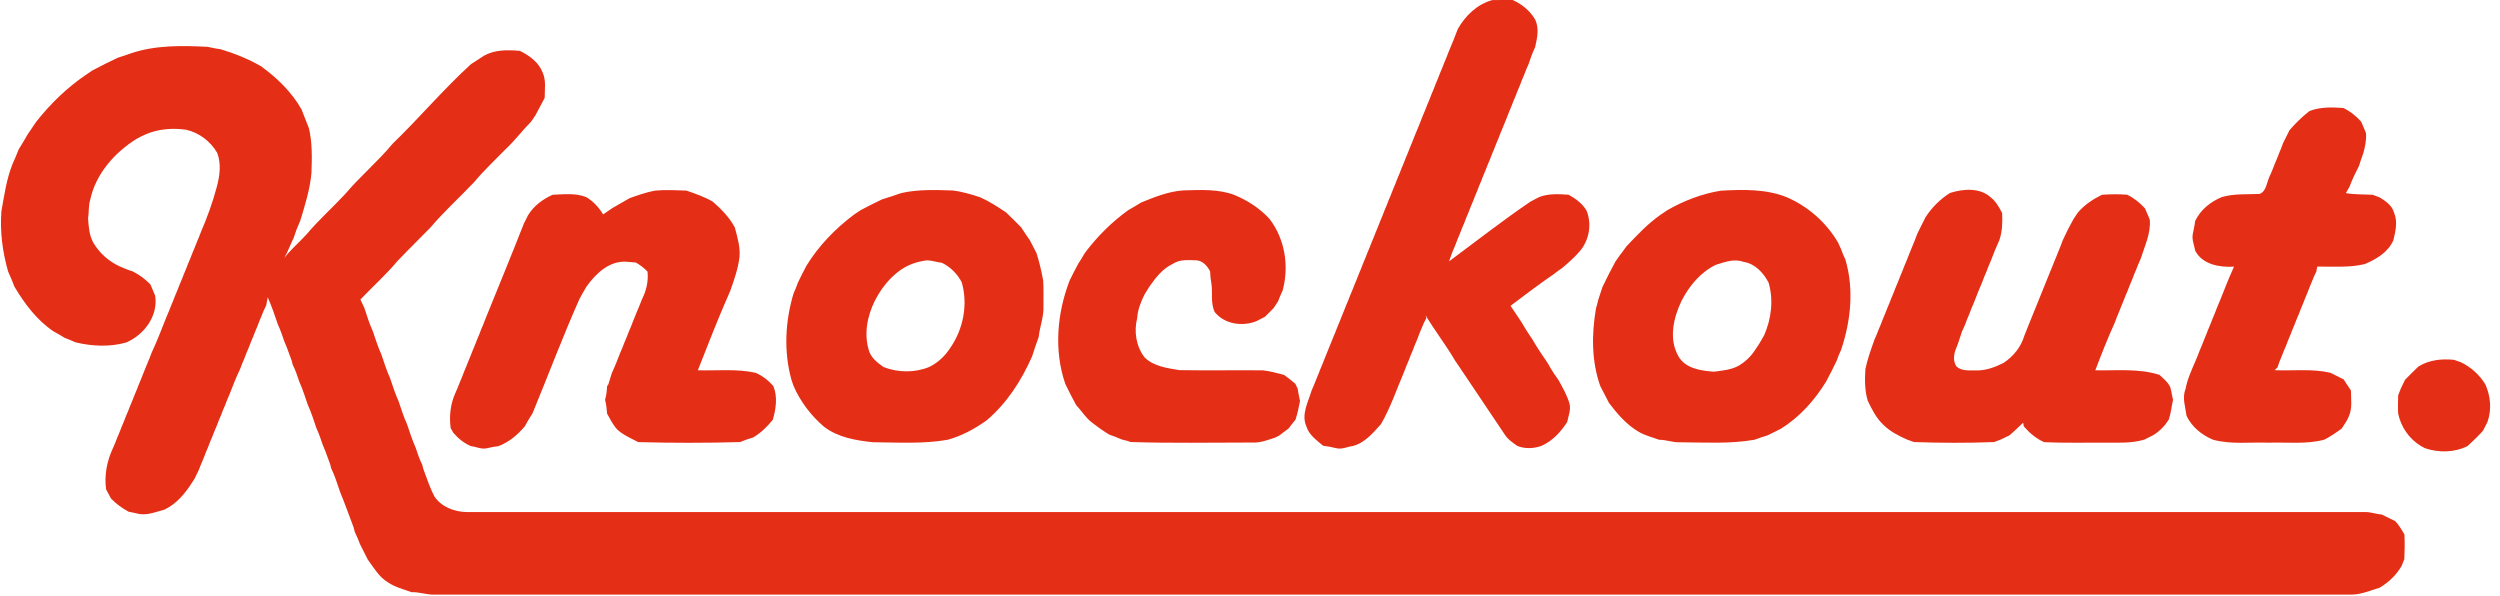 <svg width="151" height="36" viewBox="0 0 151 36" fill="none" xmlns="http://www.w3.org/2000/svg">
<path fill-rule="evenodd" clip-rule="evenodd" d="M88.053 1.747C88.512 0.945 89.214 0.26 90.13 0.006C90.544 -0.002 90.958 -0 91.372 0.002C91.935 0.259 92.429 0.662 92.734 1.2C92.975 1.739 92.845 2.304 92.721 2.852C92.561 3.183 92.439 3.532 92.323 3.88C92.225 4.089 92.137 4.303 92.059 4.52C91.965 4.729 91.878 4.943 91.801 5.159C91.707 5.369 91.621 5.582 91.542 5.798C91.449 6.009 91.362 6.222 91.282 6.438C91.19 6.649 91.104 6.862 91.024 7.077C90.932 7.288 90.846 7.501 90.765 7.716C90.673 7.927 90.587 8.14 90.508 8.355C90.415 8.565 90.329 8.778 90.249 8.994C90.156 9.204 90.07 9.417 89.991 9.633C89.898 9.843 89.811 10.056 89.732 10.272C89.639 10.482 89.553 10.695 89.474 10.911C89.381 11.121 89.294 11.334 89.215 11.55C89.123 11.761 89.037 11.974 88.957 12.189C88.864 12.4 88.777 12.613 88.698 12.829C88.605 13.039 88.519 13.252 88.441 13.467C88.347 13.677 88.261 13.89 88.181 14.106C88.088 14.317 88.003 14.53 87.924 14.746C87.771 15.087 87.637 15.435 87.521 15.789C89.15 14.579 90.752 13.327 92.431 12.183C92.603 12.092 92.778 12.003 92.951 11.91C93.522 11.679 94.145 11.721 94.748 11.762C95.174 12.004 95.579 12.293 95.828 12.722C96.144 13.507 96.004 14.432 95.482 15.098C95.155 15.502 94.759 15.842 94.366 16.18C94.185 16.3 94.01 16.428 93.84 16.564C92.95 17.168 92.098 17.828 91.236 18.471C91.38 18.683 91.524 18.897 91.667 19.111C91.752 19.242 91.838 19.373 91.927 19.503C92.124 19.855 92.345 20.191 92.573 20.523C92.847 21.01 93.167 21.469 93.481 21.931C93.601 22.145 93.725 22.357 93.86 22.564C93.949 22.693 94.038 22.823 94.132 22.953C94.384 23.412 94.651 23.871 94.798 24.379C94.892 24.753 94.731 25.121 94.661 25.484C94.27 26.095 93.757 26.655 93.072 26.944C92.601 27.096 92.126 27.117 91.658 26.94C91.371 26.74 91.07 26.542 90.884 26.241C90.231 25.267 89.579 24.292 88.923 23.319C88.837 23.19 88.751 23.062 88.665 22.934C88.578 22.805 88.493 22.676 88.406 22.55C88.319 22.421 88.234 22.291 88.148 22.165C88.061 22.036 87.973 21.906 87.886 21.779C87.337 20.84 86.666 19.979 86.108 19.047C86.12 19.088 86.141 19.171 86.152 19.212C86.037 19.42 85.937 19.636 85.852 19.857C85.761 20.069 85.676 20.283 85.6 20.499C85.506 20.708 85.418 20.922 85.34 21.137C85.247 21.347 85.161 21.561 85.083 21.777C84.988 21.986 84.903 22.199 84.826 22.415C84.364 23.492 83.996 24.61 83.405 25.627C82.919 26.16 82.429 26.759 81.691 26.944C81.364 26.986 81.042 27.161 80.709 27.069C80.445 27.004 80.179 26.96 79.911 26.919C79.522 26.586 79.058 26.267 78.906 25.754C78.582 25.034 79.016 24.287 79.217 23.597C79.311 23.386 79.402 23.174 79.483 22.957C79.572 22.745 79.66 22.533 79.739 22.319C79.83 22.108 79.919 21.894 79.999 21.68C80.088 21.469 80.177 21.255 80.257 21.041C80.348 20.828 80.434 20.616 80.516 20.4C80.608 20.191 80.693 19.977 80.773 19.762C80.865 19.552 80.951 19.339 81.031 19.124C81.122 18.911 81.21 18.699 81.29 18.483C81.382 18.274 81.469 18.06 81.549 17.844C81.641 17.635 81.727 17.421 81.807 17.205C81.899 16.996 81.986 16.782 82.066 16.567C82.158 16.357 82.244 16.143 82.324 15.927C82.415 15.716 82.503 15.504 82.583 15.288C82.675 15.078 82.761 14.865 82.841 14.649C82.933 14.438 83.02 14.226 83.1 14.01C83.192 13.8 83.278 13.587 83.358 13.371C83.45 13.161 83.537 12.947 83.616 12.732C83.709 12.521 83.795 12.308 83.874 12.093C83.966 11.883 84.052 11.669 84.133 11.453C84.225 11.243 84.312 11.03 84.391 10.814C84.483 10.604 84.57 10.391 84.65 10.175C84.742 9.966 84.828 9.752 84.908 9.536C85 9.327 85.087 9.113 85.167 8.897C85.258 8.688 85.345 8.474 85.424 8.258C85.604 7.835 85.776 7.409 85.941 6.98C86.034 6.769 86.121 6.557 86.201 6.341C86.293 6.13 86.379 5.918 86.459 5.702C86.551 5.491 86.638 5.279 86.717 5.063C86.808 4.852 86.896 4.64 86.975 4.424C87.067 4.213 87.155 4.001 87.234 3.785C87.325 3.576 87.413 3.362 87.491 3.146C87.688 2.683 87.876 2.217 88.053 1.747ZM7.901 3.224C9.392 2.717 10.985 2.752 12.538 2.828C12.791 2.878 13.042 2.943 13.3 2.967C14.157 3.223 14.99 3.553 15.764 4.001C16.737 4.704 17.614 5.559 18.21 6.604C18.354 6.987 18.511 7.365 18.658 7.745C18.869 8.624 18.84 9.527 18.814 10.423C18.729 11.421 18.424 12.382 18.133 13.337C17.98 13.67 17.849 14.013 17.74 14.363C17.536 14.763 17.395 15.193 17.171 15.582C17.57 15.063 18.075 14.638 18.516 14.155C19.236 13.297 20.076 12.549 20.84 11.73C21.739 10.662 22.822 9.76 23.712 8.683C25.328 7.121 26.777 5.4 28.439 3.882C28.707 3.714 28.972 3.54 29.236 3.363C29.899 2.994 30.662 3.008 31.4 3.072C31.977 3.354 32.547 3.77 32.779 4.388C32.993 4.87 32.898 5.407 32.898 5.915C32.706 6.259 32.535 6.615 32.344 6.958C32.252 7.087 32.163 7.219 32.077 7.352C31.539 7.889 31.088 8.503 30.529 9.021C29.895 9.674 29.223 10.296 28.641 10.998C27.766 11.919 26.817 12.776 25.996 13.746C25.34 14.418 24.668 15.073 24.019 15.753C23.325 16.583 22.515 17.309 21.768 18.091C21.848 18.264 21.929 18.436 22.01 18.608C22.163 19.085 22.316 19.562 22.523 20.019C22.685 20.491 22.832 20.969 23.04 21.425C23.201 21.897 23.349 22.375 23.557 22.831C23.719 23.303 23.866 23.78 24.074 24.235C24.236 24.708 24.383 25.186 24.591 25.641C24.752 26.113 24.903 26.59 25.107 27.046C25.222 27.396 25.341 27.747 25.508 28.08C25.522 28.139 25.549 28.255 25.564 28.312C25.716 28.697 25.839 29.093 26.001 29.475C26.073 29.648 26.154 29.817 26.239 29.984C26.656 30.617 27.445 30.917 28.185 30.928C66.405 30.927 104.625 30.93 142.846 30.927C143.191 30.923 143.519 31.052 143.863 31.08C144.133 31.216 144.405 31.35 144.679 31.479C144.898 31.722 145.066 32.001 145.228 32.284C145.25 32.78 145.247 33.276 145.221 33.771C145.163 33.905 145.109 34.039 145.061 34.177C144.746 34.727 144.277 35.169 143.734 35.497C143.187 35.661 142.645 35.897 142.069 35.914C103.458 35.915 64.848 35.914 26.238 35.915C25.77 35.929 25.325 35.75 24.856 35.768C24.378 35.589 23.866 35.471 23.441 35.178C22.89 34.857 22.578 34.288 22.212 33.794C22.057 33.488 21.9 33.185 21.75 32.879C21.649 32.622 21.547 32.365 21.424 32.117C21.407 32.04 21.389 31.963 21.37 31.887C21.091 31.157 20.834 30.417 20.534 29.694C20.37 29.22 20.226 28.737 20.004 28.284L19.947 28.054C19.794 27.666 19.674 27.266 19.5 26.887C19.385 26.54 19.264 26.193 19.112 25.861C18.951 25.39 18.802 24.912 18.594 24.457C18.432 23.985 18.282 23.508 18.078 23.053C17.962 22.703 17.843 22.353 17.677 22.022L17.62 21.791C17.468 21.402 17.348 21.002 17.173 20.624C17.058 20.276 16.938 19.93 16.784 19.598C16.602 19.042 16.404 18.491 16.171 17.954C16.142 18.119 16.111 18.284 16.078 18.449C15.969 18.657 15.875 18.872 15.794 19.091C15.703 19.302 15.617 19.515 15.538 19.73C15.445 19.941 15.359 20.153 15.278 20.368C15.186 20.579 15.1 20.792 15.02 21.007C14.928 21.218 14.841 21.431 14.76 21.646C14.667 21.857 14.582 22.071 14.504 22.288C14.264 22.789 14.059 23.304 13.861 23.822C13.767 24.031 13.681 24.244 13.601 24.46C13.508 24.67 13.421 24.884 13.342 25.099C13.248 25.309 13.162 25.523 13.083 25.738C12.989 25.948 12.903 26.161 12.823 26.376C12.73 26.586 12.644 26.799 12.565 27.014C12.472 27.226 12.385 27.438 12.306 27.655C12.196 27.903 12.098 28.155 11.997 28.407C11.913 28.579 11.829 28.752 11.746 28.924C11.338 29.579 10.877 30.218 10.207 30.633C10.143 30.668 10.016 30.738 9.952 30.774C9.45 30.907 8.944 31.129 8.413 31.046C8.193 31 7.979 30.94 7.758 30.904C7.371 30.688 7.008 30.431 6.704 30.109C6.61 29.925 6.512 29.743 6.41 29.562C6.288 28.696 6.462 27.832 6.832 27.043C6.925 26.834 7.013 26.622 7.093 26.406C7.186 26.195 7.273 25.983 7.352 25.767C7.445 25.556 7.532 25.344 7.61 25.128C7.703 24.918 7.791 24.706 7.87 24.49C7.963 24.28 8.049 24.067 8.129 23.852C8.22 23.64 8.308 23.428 8.388 23.213C8.479 23.001 8.567 22.789 8.647 22.574C8.739 22.363 8.825 22.15 8.907 21.935C8.997 21.724 9.085 21.511 9.163 21.294C9.495 20.583 9.774 19.85 10.064 19.121C10.157 18.91 10.246 18.698 10.325 18.482C10.417 18.271 10.504 18.059 10.583 17.843C10.677 17.634 10.763 17.42 10.842 17.205C10.935 16.994 11.023 16.782 11.102 16.566C11.193 16.355 11.281 16.143 11.36 15.927C11.452 15.716 11.54 15.504 11.62 15.288C11.71 15.078 11.799 14.865 11.878 14.65C11.97 14.44 12.057 14.226 12.137 14.01C12.516 13.131 12.843 12.231 13.09 11.306C13.273 10.635 13.375 9.89 13.116 9.227C12.711 8.534 12.032 8.017 11.241 7.835C10.414 7.72 9.549 7.783 8.778 8.123C8.603 8.202 8.43 8.285 8.263 8.378C6.929 9.207 5.785 10.497 5.452 12.055C5.334 12.422 5.382 12.814 5.32 13.191C5.355 13.703 5.386 14.221 5.649 14.68C6.016 15.289 6.558 15.776 7.206 16.079C7.473 16.194 7.741 16.313 8.023 16.394C8.419 16.596 8.778 16.862 9.086 17.181C9.116 17.25 9.175 17.389 9.203 17.458C9.257 17.594 9.313 17.728 9.372 17.862C9.559 19.075 8.721 20.21 7.631 20.684C6.637 20.969 5.549 20.918 4.551 20.674C4.339 20.575 4.124 20.485 3.905 20.405C3.688 20.27 3.468 20.142 3.243 20.022C2.225 19.341 1.49 18.35 0.874 17.318C0.75 17.011 0.634 16.702 0.492 16.404C0.15 15.222 -0.006 13.995 0.084 12.765C0.255 11.81 0.388 10.833 0.752 9.918C0.891 9.622 1.01 9.316 1.134 9.013C1.316 8.718 1.5 8.423 1.668 8.12C1.844 7.866 2.017 7.611 2.188 7.353C3.041 6.273 4.038 5.304 5.182 4.524C5.313 4.437 5.446 4.349 5.577 4.258C6.085 3.984 6.603 3.731 7.124 3.483C7.386 3.404 7.644 3.316 7.901 3.224ZM139.493 6.707C140.143 6.452 140.847 6.475 141.533 6.521C141.95 6.717 142.307 7.007 142.613 7.346C142.642 7.413 142.702 7.551 142.731 7.62C142.783 7.757 142.842 7.895 142.904 8.031C142.941 8.445 142.853 8.847 142.747 9.246C142.652 9.503 142.564 9.762 142.482 10.023C142.27 10.436 142.065 10.854 141.906 11.289C141.832 11.415 141.76 11.54 141.688 11.665C142.225 11.76 142.775 11.732 143.319 11.767C143.454 11.824 143.594 11.876 143.736 11.925C144.09 12.15 144.479 12.399 144.593 12.83C144.835 13.367 144.689 13.964 144.56 14.51C144.239 15.241 143.537 15.652 142.827 15.952C141.887 16.179 140.917 16.088 139.958 16.104L139.91 16.395C139.801 16.606 139.707 16.823 139.624 17.045C139.533 17.256 139.448 17.469 139.369 17.685C139.276 17.895 139.19 18.108 139.11 18.323C139.017 18.534 138.931 18.747 138.852 18.963C138.759 19.173 138.672 19.386 138.593 19.601C138.5 19.812 138.414 20.026 138.334 20.242C138.241 20.451 138.155 20.664 138.077 20.88C137.983 21.089 137.896 21.302 137.816 21.517C137.72 21.737 137.631 21.959 137.562 22.188C137.519 22.232 137.432 22.316 137.389 22.359C138.515 22.407 139.656 22.258 140.762 22.517C141.026 22.648 141.29 22.78 141.556 22.914C141.7 23.14 141.849 23.364 141.996 23.589C141.994 24.103 142.091 24.646 141.876 25.131C141.773 25.406 141.593 25.642 141.436 25.887C141.097 26.132 140.757 26.377 140.378 26.559C139.287 26.848 138.147 26.702 137.033 26.738C135.91 26.697 134.762 26.857 133.664 26.559C132.983 26.266 132.388 25.792 132.068 25.116C132.001 24.582 131.791 24.035 132.005 23.505C132.113 22.907 132.37 22.359 132.607 21.805C132.697 21.594 132.784 21.382 132.863 21.166C132.955 20.955 133.042 20.743 133.123 20.527C133.213 20.316 133.3 20.104 133.38 19.888C133.472 19.677 133.558 19.465 133.638 19.249C133.73 19.038 133.817 18.826 133.896 18.61C134.254 17.78 134.552 16.925 134.936 16.106C134.073 16.161 133.023 15.98 132.59 15.141C132.531 14.809 132.381 14.483 132.443 14.141C132.493 13.879 132.558 13.619 132.585 13.355C132.904 12.677 133.498 12.199 134.182 11.91C134.93 11.683 135.713 11.75 136.483 11.714C136.918 11.545 136.913 10.93 137.128 10.558C137.22 10.349 137.307 10.135 137.387 9.92C137.479 9.709 137.567 9.496 137.647 9.28C137.739 9.07 137.826 8.855 137.901 8.636C138.028 8.378 138.157 8.121 138.287 7.864C138.651 7.443 139.049 7.048 139.493 6.707ZM39.566 11.513C40.194 11.452 40.828 11.493 41.457 11.511C42.003 11.7 42.548 11.889 43.05 12.178C43.568 12.633 44.058 13.127 44.384 13.741C44.535 14.327 44.725 14.923 44.664 15.536C44.578 16.233 44.344 16.898 44.111 17.558C43.409 19.14 42.782 20.756 42.149 22.365C43.311 22.399 44.487 22.264 45.63 22.514C46.051 22.694 46.413 22.974 46.71 23.319C46.979 23.976 46.866 24.69 46.679 25.352C46.343 25.769 45.958 26.146 45.494 26.421C45.224 26.501 44.957 26.592 44.697 26.701C42.648 26.759 40.599 26.76 38.55 26.703C38.117 26.476 37.655 26.283 37.29 25.952C37.025 25.666 36.852 25.313 36.667 24.977C36.647 24.697 36.618 24.418 36.545 24.149C36.628 23.883 36.653 23.605 36.667 23.329C36.686 23.3 36.726 23.24 36.747 23.21C36.807 22.996 36.878 22.785 36.942 22.572C37.133 22.152 37.303 21.723 37.468 21.294C37.561 21.083 37.649 20.871 37.728 20.655C37.821 20.444 37.908 20.232 37.986 20.016C38.08 19.806 38.168 19.594 38.246 19.379C38.338 19.167 38.425 18.954 38.506 18.739C38.598 18.528 38.685 18.316 38.765 18.101C39.036 17.573 39.172 16.997 39.11 16.404C38.904 16.189 38.668 16.01 38.413 15.858C38.235 15.846 38.057 15.83 37.879 15.811C36.814 15.723 35.996 16.513 35.427 17.306C35.278 17.549 35.139 17.8 35.003 18.051C33.989 20.325 33.117 22.659 32.167 24.96C31.999 25.218 31.841 25.483 31.695 25.755C31.263 26.262 30.75 26.704 30.116 26.944C29.884 26.972 29.657 27.015 29.432 27.069C29.096 27.16 28.774 26.985 28.445 26.946C28.026 26.77 27.675 26.482 27.383 26.142C27.343 26.072 27.261 25.931 27.221 25.861C27.122 25.131 27.206 24.395 27.511 23.722C27.607 23.512 27.696 23.299 27.776 23.083C27.868 22.872 27.955 22.66 28.033 22.444C28.125 22.233 28.212 22.021 28.292 21.805C28.384 21.594 28.47 21.382 28.55 21.166C28.642 20.955 28.729 20.743 28.808 20.527C28.901 20.316 28.988 20.104 29.066 19.888C29.16 19.678 29.245 19.465 29.324 19.249C30.103 17.332 30.89 15.416 31.648 13.49C31.733 13.32 31.818 13.15 31.905 12.98C32.254 12.424 32.781 12.036 33.376 11.764C34.057 11.737 34.768 11.647 35.417 11.91C35.842 12.166 36.174 12.53 36.43 12.95C36.612 12.821 36.799 12.697 36.983 12.57C37.338 12.377 37.678 12.16 38.033 11.968C38.535 11.789 39.04 11.61 39.566 11.513ZM54.449 11.658C55.46 11.431 56.502 11.471 57.532 11.505C58.104 11.569 58.657 11.737 59.201 11.916C59.755 12.161 60.262 12.492 60.764 12.828C61.074 13.125 61.379 13.427 61.68 13.734C61.848 13.999 62.024 14.257 62.205 14.514C62.338 14.771 62.469 15.029 62.603 15.284C62.776 15.827 62.906 16.385 63.008 16.945C63.041 17.452 63.02 17.961 63.025 18.469C63.059 19.116 62.802 19.726 62.735 20.362C62.594 20.747 62.462 21.134 62.339 21.525C61.698 22.977 60.823 24.346 59.599 25.385C58.882 25.897 58.104 26.322 57.248 26.561C55.759 26.822 54.236 26.725 52.729 26.711C51.693 26.604 50.612 26.422 49.767 25.772C48.979 25.097 48.346 24.261 47.932 23.314C47.89 23.183 47.846 23.052 47.799 22.923C47.33 21.218 47.425 19.407 47.931 17.721C48.03 17.51 48.118 17.291 48.193 17.07C48.359 16.724 48.532 16.382 48.713 16.043C49.456 14.839 50.451 13.808 51.586 12.959C51.719 12.87 51.852 12.782 51.984 12.693C52.407 12.465 52.837 12.253 53.27 12.045C53.665 11.922 54.059 11.794 54.449 11.658ZM68.928 12.231C69.745 11.896 70.582 11.561 71.473 11.5C72.517 11.472 73.588 11.406 74.582 11.784C75.369 12.119 76.1 12.587 76.677 13.22C77.617 14.446 77.871 16.087 77.468 17.555C77.368 17.764 77.278 17.976 77.198 18.192C77.106 18.326 77.018 18.463 76.933 18.601C76.758 18.779 76.581 18.954 76.407 19.131C76.228 19.219 76.052 19.311 75.875 19.405C75.026 19.733 73.964 19.581 73.373 18.854C73.1 18.298 73.264 17.667 73.162 17.08C73.118 16.851 73.1 16.619 73.09 16.386C72.925 16.078 72.672 15.77 72.3 15.725C71.806 15.714 71.271 15.645 70.838 15.938C70.223 16.225 69.805 16.767 69.428 17.305C69.323 17.469 69.221 17.634 69.121 17.801C68.907 18.248 68.713 18.716 68.686 19.215C68.482 20.009 68.616 20.913 69.122 21.572C69.665 22.132 70.496 22.229 71.23 22.356C72.912 22.384 74.596 22.353 76.279 22.368C76.712 22.414 77.136 22.535 77.557 22.644C77.79 22.813 78.02 22.986 78.236 23.178C78.271 23.25 78.342 23.395 78.377 23.468C78.41 23.72 78.471 23.97 78.52 24.221C78.45 24.601 78.368 24.979 78.249 25.349C78.1 25.523 77.961 25.703 77.826 25.887C77.644 26.016 77.467 26.15 77.293 26.288C77.23 26.323 77.102 26.39 77.039 26.424C76.567 26.582 76.094 26.765 75.586 26.729C73.156 26.728 70.725 26.779 68.296 26.697C68.12 26.632 67.94 26.587 67.759 26.545C67.504 26.435 67.245 26.334 66.983 26.242C66.618 26.016 66.267 25.77 65.931 25.505C65.561 25.213 65.319 24.803 64.998 24.465C64.769 24.044 64.55 23.617 64.342 23.185C63.65 21.156 63.844 18.925 64.605 16.943C64.776 16.599 64.947 16.256 65.131 15.919C65.272 15.713 65.399 15.498 65.523 15.282C66.259 14.299 67.14 13.42 68.138 12.698C68.405 12.549 68.669 12.394 68.928 12.231ZM103.937 11.517C105.279 11.445 106.663 11.404 107.932 11.917C109.229 12.482 110.311 13.441 111.02 14.655C111.076 14.779 111.134 14.904 111.192 15.029C111.271 15.248 111.36 15.466 111.462 15.678C111.99 17.467 111.792 19.383 111.201 21.134C111.101 21.345 111.011 21.561 110.938 21.782C110.732 22.214 110.516 22.639 110.29 23.06C109.591 24.19 108.691 25.205 107.544 25.907C107.285 26.036 107.026 26.166 106.768 26.294C106.499 26.375 106.233 26.463 105.971 26.561C104.489 26.821 102.974 26.722 101.474 26.714C101.045 26.735 100.64 26.559 100.213 26.563C99.793 26.407 99.348 26.304 98.963 26.072C98.237 25.644 97.683 24.997 97.183 24.338C97.002 23.999 96.83 23.658 96.656 23.317C96.123 21.814 96.131 20.184 96.396 18.633C96.452 18.458 96.494 18.279 96.537 18.1C96.626 17.844 96.711 17.587 96.791 17.329C97.041 16.813 97.296 16.299 97.573 15.797C97.664 15.668 97.754 15.537 97.845 15.409C97.979 15.238 98.11 15.065 98.233 14.886C98.883 14.199 99.534 13.502 100.316 12.959C100.448 12.871 100.579 12.783 100.711 12.693C101.708 12.121 102.797 11.703 103.937 11.517V11.517ZM117.776 11.656C118.572 11.402 119.58 11.319 120.242 11.922C120.555 12.169 120.747 12.519 120.928 12.863C120.958 13.411 120.941 13.96 120.768 14.487C120.577 14.908 120.401 15.336 120.24 15.769C120.145 15.978 120.058 16.192 119.981 16.408C119.886 16.617 119.8 16.831 119.723 17.047C119.542 17.469 119.37 17.895 119.207 18.325C119.112 18.534 119.024 18.748 118.947 18.964C118.852 19.174 118.767 19.389 118.692 19.607C118.629 19.742 118.568 19.879 118.507 20.016C118.468 20.136 118.428 20.256 118.387 20.375C118.344 20.503 118.303 20.63 118.26 20.757C118.212 20.883 118.162 21.01 118.113 21.136C118 21.466 117.969 21.82 118.165 22.129C118.477 22.418 118.916 22.371 119.311 22.371C119.907 22.403 120.482 22.184 121.008 21.925C121.603 21.531 122.07 20.961 122.27 20.276C122.359 20.064 122.446 19.851 122.526 19.635C122.616 19.424 122.703 19.212 122.784 18.996C122.875 18.785 122.961 18.572 123.043 18.357C123.133 18.146 123.22 17.933 123.301 17.718C123.392 17.507 123.478 17.294 123.56 17.079C123.651 16.866 123.737 16.655 123.818 16.439C123.908 16.227 123.996 16.016 124.076 15.801C124.166 15.59 124.255 15.377 124.336 15.162C124.426 14.95 124.513 14.735 124.589 14.516C124.787 14.081 125.003 13.654 125.236 13.236C125.327 13.104 125.415 12.971 125.503 12.837C125.9 12.376 126.41 12.032 126.957 11.764C127.462 11.728 127.971 11.721 128.478 11.761C128.893 11.959 129.25 12.248 129.556 12.585C129.586 12.653 129.646 12.79 129.675 12.859C129.727 12.994 129.785 13.13 129.846 13.264C129.919 14.095 129.537 14.865 129.293 15.64C129.196 15.849 129.106 16.063 129.026 16.279C128.934 16.489 128.848 16.702 128.769 16.918C128.676 17.128 128.59 17.341 128.511 17.557C128.418 17.767 128.331 17.979 128.251 18.194C128.159 18.405 128.073 18.618 127.992 18.833C127.899 19.044 127.814 19.258 127.738 19.475C127.307 20.423 126.927 21.393 126.556 22.365C127.853 22.394 129.177 22.239 130.434 22.643C130.674 22.873 130.959 23.085 131.088 23.403C131.162 23.645 131.184 23.901 131.252 24.146C131.16 24.549 131.125 24.963 130.99 25.355C130.745 25.733 130.433 26.059 130.042 26.291C129.864 26.378 129.687 26.464 129.512 26.555C128.677 26.805 127.798 26.722 126.939 26.738C125.781 26.729 124.622 26.763 123.466 26.706C122.98 26.49 122.578 26.145 122.234 25.75C122.226 25.695 122.209 25.584 122.2 25.529C121.933 25.79 121.659 26.044 121.379 26.292C121.202 26.375 121.027 26.459 120.853 26.544C120.715 26.592 120.579 26.645 120.446 26.701C118.832 26.762 117.213 26.758 115.599 26.699C115.461 26.644 115.323 26.595 115.185 26.549C114.663 26.316 114.141 26.051 113.737 25.641C113.319 25.243 113.061 24.72 112.813 24.209C112.626 23.589 112.63 22.941 112.668 22.301C112.792 21.695 113.007 21.112 113.212 20.528C113.308 20.318 113.396 20.105 113.476 19.889C113.568 19.678 113.655 19.466 113.734 19.25C113.825 19.039 113.913 18.827 113.993 18.611C114.084 18.4 114.172 18.188 114.252 17.972C114.343 17.761 114.43 17.549 114.51 17.333C114.602 17.122 114.689 16.91 114.769 16.694C114.861 16.483 114.947 16.271 115.027 16.055C115.119 15.844 115.206 15.632 115.286 15.416C115.376 15.205 115.464 14.993 115.546 14.778C115.636 14.565 115.724 14.351 115.798 14.132C115.963 13.787 116.138 13.445 116.312 13.104C116.69 12.523 117.189 12.03 117.776 11.656V11.656ZM54.412 16.296C54.873 15.978 55.413 15.793 55.969 15.728C56.282 15.72 56.578 15.841 56.887 15.871C57.406 16.119 57.822 16.542 58.087 17.044C58.476 18.383 58.188 19.879 57.389 21.023C57.078 21.504 56.649 21.909 56.131 22.163C55.256 22.524 54.246 22.512 53.367 22.17C53.02 21.922 52.649 21.646 52.501 21.231C52.165 20.225 52.369 19.119 52.832 18.184C53.205 17.447 53.724 16.773 54.412 16.296ZM103.634 15.996C104.168 15.83 104.745 15.607 105.303 15.816C106.001 15.917 106.513 16.479 106.822 17.069C107.131 18.12 106.991 19.26 106.552 20.254C106.455 20.432 106.354 20.608 106.248 20.78C106.161 20.906 106.077 21.032 105.993 21.16C105.742 21.544 105.403 21.864 105.003 22.095C104.546 22.345 104.028 22.381 103.522 22.45C102.736 22.394 101.786 22.263 101.368 21.504C100.782 20.462 101.076 19.192 101.565 18.172C102.025 17.273 102.706 16.448 103.634 15.996ZM146.068 22.142C146.717 21.735 147.475 21.66 148.225 21.734C148.366 21.789 148.51 21.84 148.657 21.888C149.257 22.183 149.761 22.641 150.11 23.207C150.436 23.927 150.506 24.734 150.243 25.487C150.15 25.66 150.061 25.837 149.976 26.013C149.682 26.34 149.365 26.645 149.042 26.94C148.252 27.342 147.293 27.351 146.464 27.071C146.399 27.034 146.268 26.963 146.204 26.927C145.503 26.496 145.017 25.779 144.849 24.983C144.826 24.615 144.842 24.244 144.849 23.875C144.905 23.738 144.958 23.6 145.011 23.462C145.093 23.287 145.18 23.113 145.265 22.94C145.528 22.669 145.795 22.403 146.068 22.142V22.142Z" fill="#E42E16"/>
</svg>
